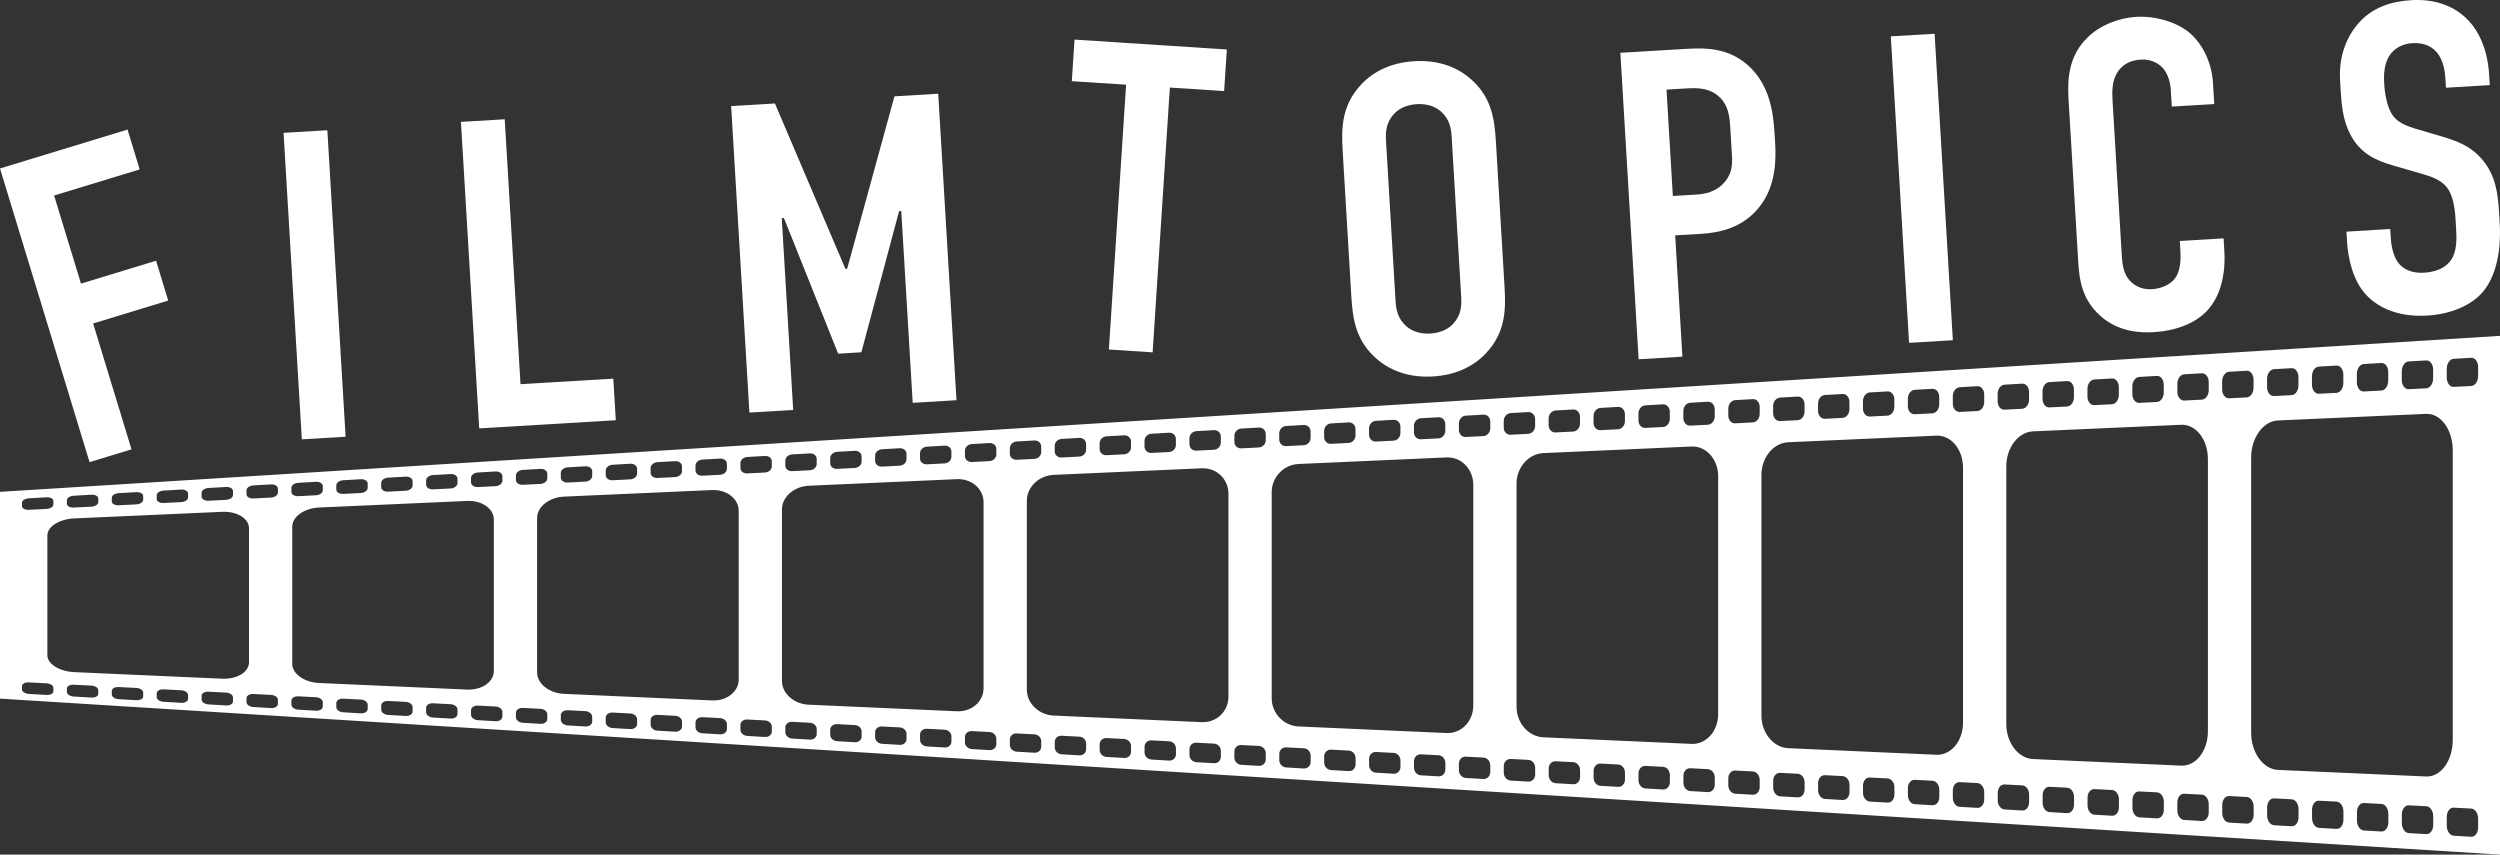 <?xml version="1.0" encoding="UTF-8"?><svg id="a" xmlns="http://www.w3.org/2000/svg" viewBox="0 0 240.284 82.14"><rect x="0" y="0" width="240.284" height="82.14" fill="#333333" stroke="none"/><defs><style>.b{fill:#fff;}</style></defs><path class="b" d="M0,16.191l12.258-3.738,1.168,3.83-8.225,2.508,2.582,8.469,7.217-2.201,1.168,3.83-7.217,2.201,3.688,12.097-4.032,1.23L0,16.191Z"/><path class="b" d="M31.462,12.518l1.755,29.457-4.208,.251-1.755-29.457,4.208-.251Z"/><path class="b" d="M48.511,11.465l1.516,25.459,8.921-.531,.238,3.997-13.129,.782-1.755-29.457,4.208-.251Z"/><path class="b" d="M70.272,10.195l4.208-.251,6.775,15.898,.168-.01,4.545-16.572,4.208-.251,1.755,29.457-4.208,.251-1.098-18.432-.21,.012-3.626,13.562-2.23,.133-5.211-13.034-.21,.012,1.098,18.432-4.208,.251-1.755-29.457Z"/><path class="b" d="M117.916,4.758l-.26,3.996-5.216-.339-1.656,25.451-4.206-.274,1.656-25.451-5.217-.339,.26-3.996,14.639,.952Z"/><path class="b" d="M129.047,14.486c-.133-2.231-.092-4.386,1.815-6.4,1.192-1.253,2.875-2.071,5.063-2.202s3.956,.482,5.289,1.586c2.132,1.773,2.429,3.909,2.562,6.139l.832,13.971c.133,2.231,.092,4.386-1.814,6.4-1.193,1.253-2.875,2.071-5.063,2.202-2.189,.13-3.956-.482-5.289-1.586-2.133-1.773-2.429-3.909-2.562-6.139l-.833-13.971Zm10.483-1.258c-.053-.884-.19-1.763-1.037-2.514-.49-.435-1.269-.768-2.322-.705-1.051,.062-1.787,.485-2.223,.976-.751,.847-.783,1.736-.73,2.62l.907,15.233c.053,.884,.191,1.763,1.037,2.514,.491,.436,1.27,.769,2.323,.706,1.051-.062,1.786-.485,2.222-.977,.751-.847,.783-1.736,.73-2.62l-.907-15.233Z"/><path class="b" d="M155.74,5.074l6.27-.374c1.809-.107,4.044-.156,6.007,1.584,2.054,1.863,2.416,4.419,2.547,6.607l.05,.839c.098,1.642,.075,4.094-1.453,6.085-1.608,2.081-3.86,2.553-5.67,2.66l-2.483,.148,.694,11.656-4.208,.251-1.755-29.457Zm5.043,13.762l2.272-.135c.799-.048,1.929-.241,2.754-1.261,.827-1.022,.682-2.027,.619-3.078l-.115-1.936c-.06-1.01-.103-2.443-1.339-3.34-1.015-.741-2.191-.629-3.327-.562l-1.473,.088,.609,10.225Z"/><path class="b" d="M185.941,3.245l1.755,29.457-4.209,.25-1.755-29.457,4.209-.25Z"/><path class="b" d="M208.638,8.556c-.035-.59-.251-1.379-.663-1.904-.228-.282-.905-1.001-2.251-.921-1.094,.066-1.74,.567-2.13,1.098-.624,.882-.603,1.936-.543,2.946l.865,14.518c.058,.968,.111,1.853,.703,2.577,.319,.403,1.03,.994,2.208,.924,.925-.056,1.832-.446,2.297-1.149,.193-.309,.531-1.003,.446-2.434l-.062-1.051,4.209-.251,.072,1.22c.173,2.904-.737,4.647-1.446,5.491-.826,1.021-2.491,2.133-5.395,2.307-2.777,.165-4.444-.875-5.435-1.914-1.62-1.678-1.698-3.699-1.789-5.215l-.91-15.275c-.115-1.935,.007-4.139,1.803-5.893,1.234-1.256,3.137-1.918,4.694-2.011,1.768-.105,3.869,.446,5.204,1.591,1.115,.989,2.062,2.706,2.185,4.768l.121,2.02-4.083,.243-.1-1.682Z"/><path class="b" d="M235.041,7.634c-.037-.633-.152-1.85-.876-2.651-.405-.44-1.067-.907-2.288-.834-.588,.035-1.381,.209-2.014,.922-.749,.888-.763,2.072-.705,3.039,.047,.799,.261,2.266,.857,3.033,.505,.688,1.367,.974,2.012,1.189l2.623,.772c1.289,.389,2.795,.847,3.98,2.296,1.229,1.489,1.456,3.166,1.565,5.017l.06,1.009c.179,2.989-.486,5.309-1.631,6.644-1.026,1.201-2.914,2.116-5.355,2.262-2.988,.178-4.995-.927-6.043-2.216-1.454-1.729-1.62-4.507-1.643-4.885l-.057-.967,4.208-.251,.047,.799c.041,.673,.194,1.848,.829,2.57,.768,.84,1.826,.862,2.372,.829,1.599-.095,2.277-.769,2.588-1.209,.585-.838,.553-2.06,.5-2.944l-.065-1.095c-.06-1.009-.262-2.264-.854-2.989-.592-.725-1.624-1.045-2.097-1.185l-3.137-.911c-1.548-.457-3.108-1.124-4.068-3.051-.669-1.312-.799-2.782-.886-4.255l-.05-.842c-.146-2.44,.712-4.35,1.863-5.601,1.309-1.429,3.048-1.997,4.984-2.113,4.208-.25,7.19,2.318,7.481,7.199l.057,.967-4.208,.25-.048-.799Z"/><path class="b" d="M0,47.273v19.874c80.094,4.998,160.189,9.995,240.284,14.993V32.281C160.189,37.278,80.094,42.276,0,47.273Zm230.842-11.574c0-.509,.296-.94,.661-.961,.565-.032,1.129-.065,1.694-.097,.365-.021,.661,.378,.661,.892v.825c0,.513-.295,.946-.661,.964-.565,.029-1.129,.057-1.694,.086-.364,.018-.662-.381-.661-.89,0-.273,0-.546,0-.819Zm-4.315,.238c.001-.504,.297-.929,.661-.951,.565-.032,1.13-.065,1.694-.098,.364-.022,.662,.373,.661,.882v.816c0,.508-.296,.936-.661,.954-.565,.029-1.13,.057-1.694,.086-.365,.018-.661-.376-.661-.88,0-.27,0-.54,0-.81Zm-4.316,.238c0-.498,.296-.92,.661-.94,.565-.032,1.129-.065,1.694-.098,.366-.021,.661,.369,.661,.872,0,.269,0,.538,0,.807,.001,.502-.295,.926-.661,.944-.565,.029-1.13,.057-1.694,.086-.365,.019-.662-.371-.661-.87v-.8Zm-4.315,.238c0-.493,.296-.908,.661-.93,.565-.032,1.129-.065,1.694-.097,.364-.021,.66,.365,.661,.862v.798c0,.497-.297,.915-.661,.934-.565,.029-1.13,.057-1.694,.086-.365,.018-.662-.367-.661-.859,0-.264,0-.528,0-.791Zm-4.316,.238c0-.487,.296-.899,.661-.92,.565-.032,1.129-.065,1.694-.098,.365-.021,.662,.361,.661,.851v.789c0,.492-.296,.904-.661,.923-.565,.029-1.129,.057-1.694,.086-.365,.018-.662-.362-.661-.849,0-.261,0-.522,0-.782Zm-8.631,.476c0-.475,.296-.879,.661-.9,.565-.032,1.13-.065,1.694-.097,.365-.022,.661,.35,.661,.831,0,.257,0,.514,0,.771,0,.48-.296,.885-.661,.903-.565,.029-1.13,.057-1.694,.086-.365,.018-.661-.353-.661-.829v-.764Zm-4.316,.238c0-.47,.295-.869,.661-.89,.565-.033,1.129-.065,1.694-.097,.364-.021,.662,.346,.661,.821v.761c0,.474-.297,.874-.661,.893-.565,.029-1.13,.057-1.694,.086-.365,.018-.66-.348-.661-.819,0-.252,0-.503,0-.755Zm-4.316,.238c0-.465,.296-.858,.661-.879,.564-.032,1.13-.065,1.694-.097,.366-.021,.661,.341,.661,.81,0,.251,0,.502,0,.753,0,.469-.297,.864-.661,.882-.564,.029-1.13,.057-1.694,.086-.365,.018-.66-.344-.661-.808v-.746Zm-4.315,.238c0-.459,.296-.848,.661-.869,.565-.033,1.129-.065,1.694-.098,.365-.021,.661,.337,.661,.8v.743c0,.464-.296,.854-.661,.872-.565,.029-1.129,.057-1.694,.086-.365,.019-.661-.34-.661-.798v-.737Zm-8.632,.476c0-.447,.295-.828,.661-.849,.565-.033,1.13-.065,1.694-.097,.365-.021,.66,.327,.661,.78v.725c0,.452-.296,.833-.661,.852-.565,.029-1.13,.057-1.694,.086-.366,.018-.661-.33-.661-.778,0-.24,0-.479,0-.719Zm-4.315,.238c0-.442,.296-.817,.661-.838,.565-.032,1.13-.065,1.694-.097,.366-.021,.661,.324,.661,.77v.716c0,.446-.296,.824-.661,.842-.565,.029-1.129,.057-1.694,.086-.366,.019-.66-.326-.661-.767,0-.237,0-.474,0-.71Zm-4.316,.238c0-.436,.296-.807,.661-.828,.565-.032,1.129-.065,1.694-.097,.365-.021,.662,.319,.662,.759,0,.236,0,.471,0,.707,0,.44-.297,.814-.662,.831-.565,.029-1.129,.057-1.694,.086-.364,.018-.66-.322-.661-.757v-.701Zm-4.315,.238c0-.431,.296-.796,.661-.818,.565-.032,1.129-.065,1.694-.097,.365-.021,.662,.314,.661,.749v.698c0,.435-.295,.803-.661,.821-.565,.029-1.129,.057-1.694,.086-.365,.018-.661-.317-.661-.747v-.692Zm-8.632,.476c0-.419,.296-.777,.661-.797,.565-.033,1.13-.065,1.694-.097,.365-.021,.661,.305,.661,.729,0,.227,0,.453,0,.68,0,.424-.297,.782-.661,.801-.565,.029-1.13,.057-1.694,.086-.364,.019-.661-.307-.661-.727v-.674Zm-4.315,.238c0-.414,.296-.766,.661-.787,.565-.033,1.129-.065,1.694-.097,.365-.022,.661,.301,.661,.718,0,.224,0,.447,0,.671,0,.418-.295,.772-.661,.791-.565,.029-1.129,.057-1.694,.086-.364,.018-.661-.302-.661-.716v-.665Zm-4.316,.238c0-.408,.295-.756,.661-.777,.565-.032,1.129-.065,1.694-.097,.365-.021,.662,.295,.661,.708,0,.221,0,.441,0,.662,0,.412-.297,.762-.661,.78-.565,.029-1.129,.057-1.694,.086-.365,.018-.661-.297-.661-.706,0-.219,0-.437,0-.656Zm-4.316,.238c0-.402,.297-.746,.661-.767,.564-.033,1.13-.065,1.694-.097,.366-.022,.661,.291,.661,.698v.653c0,.406-.297,.752-.661,.77-.564,.029-1.13,.057-1.694,.086-.365,.019-.661-.294-.661-.696v-.646Zm-4.315,.238c0-.397,.295-.736,.661-.757,.565-.033,1.129-.065,1.694-.097,.365-.021,.66,.287,.661,.688v.644c0,.401-.298,.742-.661,.76-.565,.029-1.129,.057-1.694,.086-.365,.018-.662-.289-.661-.686v-.637Zm-8.632,.476c0-.385,.296-.715,.661-.736,.565-.033,1.13-.065,1.694-.097,.366-.021,.66,.277,.661,.667v.626c0,.39-.296,.721-.661,.739-.564,.029-1.129,.057-1.694,.086-.365,.018-.661-.28-.661-.665,0-.206,0-.413,0-.619Zm-4.315,.238c0-.38,.296-.705,.661-.726,.565-.032,1.129-.065,1.694-.097,.365-.021,.661,.272,.661,.657v.617c0,.383-.297,.711-.661,.729-.565,.029-1.129,.057-1.694,.086-.366,.019-.661-.275-.661-.655,0-.203,0-.407,0-.61Zm-4.316,.238c0-.374,.296-.695,.661-.716,.565-.032,1.129-.065,1.694-.097,.365-.02,.662,.269,.661,.647v.608c0,.379-.295,.701-.661,.719-.565,.029-1.129,.057-1.694,.086-.365,.018-.66-.27-.661-.645,0-.201,0-.401,0-.601Zm-4.316,.238c0-.368,.296-.684,.661-.706,.565-.033,1.129-.065,1.694-.097,.366-.021,.661,.264,.661,.637,0,.2,0,.399,0,.599,0,.373-.296,.691-.661,.709-.565,.029-1.129,.057-1.694,.086-.365,.018-.66-.266-.661-.635v-.592Zm-8.631,.476c0-.357,.296-.664,.661-.685,.565-.032,1.13-.065,1.694-.097,.366-.021,.661,.255,.661,.616v.58c0,.361-.297,.67-.661,.688-.565,.029-1.13,.057-1.694,.086-.365,.018-.661-.257-.661-.614,0-.191,0-.383,0-.574Zm-4.316,.238c0-.351,.296-.655,.661-.675,.565-.032,1.129-.065,1.694-.097,.366-.021,.661,.25,.661,.606v.571c0,.356-.296,.659-.661,.678-.565,.029-1.13,.057-1.694,.086-.365,.018-.661-.252-.661-.604v-.565Zm-4.316,.238c0-.346,.296-.643,.661-.665,.565-.032,1.129-.065,1.694-.097,.365-.021,.662,.245,.661,.596,0,.187,0,.375,0,.562,0,.351-.296,.65-.661,.668-.565,.029-1.13,.057-1.694,.086-.365,.018-.661-.247-.661-.594,0-.185,0-.371,0-.556Zm-4.315,.238c0-.34,.297-.633,.661-.655,.564-.032,1.129-.065,1.694-.097,.366-.021,.66,.241,.661,.586,0,.185,0,.369,0,.553,0,.345-.296,.64-.661,.658-.565,.029-1.13,.057-1.694,.086-.364,.018-.662-.243-.661-.584,0-.182,0-.365,0-.547Zm-4.315,.238c0-.335,.296-.623,.661-.644,.565-.032,1.129-.065,1.694-.097,.364-.021,.662,.237,.661,.576,0,.182,0,.363,0,.544,0,.339-.296,.629-.661,.647-.565,.028-1.129,.057-1.694,.086-.365,.018-.661-.239-.661-.573,0-.179,0-.359,0-.538Zm-8.632,.476c0-.324,.296-.603,.661-.624,.565-.033,1.129-.065,1.694-.097,.365-.021,.662,.227,.661,.555v.526c.001,.327-.296,.609-.661,.627-.564,.029-1.129,.057-1.694,.086-.365,.018-.661-.229-.661-.553v-.52Zm-4.315,.238c-.001-.317,.297-.593,.661-.614,.565-.032,1.13-.065,1.694-.097,.364-.021,.663,.223,.661,.545,0,.172,0,.345,0,.517,0,.322-.296,.599-.661,.617-.565,.029-1.13,.057-1.694,.086-.365,.019-.66-.225-.661-.543v-.511Zm-4.316,.238c0-.313,.296-.582,.661-.604,.565-.032,1.129-.065,1.694-.097,.365-.021,.661,.218,.661,.535v.508c0,.316-.297,.588-.661,.607-.565,.029-1.129,.057-1.694,.086-.365,.019-.661-.22-.661-.532,0-.167,0-.334,0-.502Zm-4.315,.238c0-.306,.296-.573,.661-.593,.565-.032,1.13-.065,1.694-.097,.364-.021,.662,.213,.661,.524v.499c0,.311-.297,.579-.661,.596-.565,.029-1.13,.057-1.694,.086-.365,.018-.66-.216-.661-.522,0-.164,0-.328,0-.493Zm-8.632,.476c0-.296,.297-.552,.661-.573,.565-.032,1.129-.065,1.694-.097,.366-.021,.661,.205,.661,.504,0,.16,0,.321,0,.481,0,.299-.296,.557-.661,.576-.565,.028-1.129,.057-1.694,.086-.366,.019-.661-.206-.661-.502,0-.158,0-.316,0-.474Zm-4.315,.238c0-.29,.296-.541,.661-.563,.565-.033,1.129-.065,1.694-.097,.366-.021,.661,.199,.661,.494v.472c0,.293-.297,.547-.661,.566-.565,.029-1.129,.057-1.694,.086-.365,.018-.661-.202-.661-.492,0-.155,0-.31,0-.465Zm-4.315,.238c0-.284,.294-.531,.661-.552,.565-.033,1.13-.065,1.694-.097,.365-.021,.66,.195,.661,.484v.463c0,.288-.295,.537-.661,.555-.565,.029-1.13,.057-1.694,.086-.365,.018-.66-.198-.661-.481,0-.152,0-.304,0-.456Zm-4.316,.238c0-.278,.296-.521,.661-.542,.565-.032,1.129-.065,1.694-.097,.364-.021,.662,.19,.661,.473,0,.151,0,.303,0,.454,0,.283-.297,.527-.661,.545-.565,.029-1.129,.057-1.694,.086-.366,.019-.66-.193-.661-.471,0-.149,0-.298,0-.447Zm-4.315,.238c0-.272,.296-.511,.661-.532,.565-.032,1.129-.065,1.694-.097,.366-.02,.661,.186,.661,.463,0,.148,0,.296,0,.445-.001,.277-.296,.518-.661,.535-.565,.029-1.13,.057-1.694,.086-.365,.019-.661-.188-.661-.461,0-.146,0-.292,0-.438Zm-8.631,.476c0-.262,.296-.491,.661-.512,.565-.033,1.129-.065,1.694-.097,.366-.021,.661,.177,.661,.443,0,.142,0,.284,0,.426,0,.266-.296,.496-.661,.515-.565,.029-1.129,.057-1.694,.086-.365,.018-.66-.179-.661-.441v-.42Zm-4.316,.238c0-.256,.296-.481,.661-.501,.565-.032,1.13-.065,1.694-.097,.365-.021,.662,.172,.661,.433v.417c0,.26-.296,.486-.661,.504-.565,.029-1.129,.057-1.694,.086-.366,.018-.661-.175-.661-.43,0-.137,0-.274,0-.411Zm-4.316,.238c0-.251,.294-.47,.661-.491,.565-.032,1.13-.065,1.694-.097,.365-.021,.662,.167,.661,.422v.408c0,.254-.296,.476-.661,.494-.565,.029-1.129,.057-1.694,.086-.366,.019-.661-.17-.661-.42v-.402Zm-4.315,.238c0-.245,.295-.46,.661-.481,.565-.032,1.129-.065,1.694-.097,.366-.022,.661,.164,.661,.412v.399c0,.25-.296,.466-.661,.484-.565,.029-1.129,.057-1.694,.086-.365,.017-.661-.165-.661-.41v-.393Zm-8.632,.476c0-.232,.296-.44,.661-.461,.565-.033,1.13-.065,1.694-.097,.364-.021,.662,.154,.661,.392,0,.127,0,.254,0,.381,0,.238-.296,.445-.661,.464-.565,.029-1.13,.057-1.694,.086-.365,.018-.661-.156-.661-.389v-.375Zm-4.315,.238c0-.227,.295-.429,.661-.45,.564-.033,1.129-.065,1.694-.098,.365-.021,.661,.15,.661,.382v.372c0,.232-.297,.434-.661,.453-.565,.029-1.129,.057-1.694,.086-.365,.017-.661-.152-.661-.379v-.366Zm-4.316,.238c0-.222,.296-.419,.661-.44,.565-.032,1.129-.065,1.694-.097,.365-.021,.662,.145,.661,.371v.363c0,.226-.297,.425-.661,.443-.565,.029-1.13,.057-1.694,.086-.365,.018-.661-.147-.661-.369,0-.119,0-.238,0-.357Zm-4.316,.238c0-.216,.295-.409,.661-.43,.565-.032,1.13-.065,1.694-.097,.365-.021,.661,.141,.661,.361,0,.118,0,.236,0,.354,0,.221-.297,.415-.661,.433-.565,.029-1.13,.057-1.694,.086-.365,.018-.661-.143-.661-.359v-.348Zm-4.315,.238c-.001-.211,.296-.398,.661-.42,.565-.032,1.129-.065,1.694-.098,.365-.022,.661,.137,.661,.351v.345c0,.215-.296,.404-.661,.423-.565,.029-1.13,.057-1.694,.086-.365,.018-.66-.137-.661-.349v-.339Zm3.016,18.129c0,.215-.296,.371-.661,.35-.565-.033-1.13-.066-1.694-.099-.365-.021-.66-.21-.661-.42v-.339c-.001-.21,.296-.367,.661-.348,.565,.029,1.129,.058,1.694,.088,.365,.019,.661,.207,.661,.423v.345Zm4.316,.242c0,.22-.297,.383-.661,.36-.565-.033-1.13-.066-1.694-.099-.365-.021-.661-.215-.661-.431v-.348c0-.217,.295-.377,.661-.358,.565,.029,1.13,.058,1.694,.088,.365,.019,.661,.212,.661,.433,0,.118,0,.236,0,.354Zm4.316,.242c0,.227-.297,.392-.661,.371-.565-.033-1.13-.066-1.694-.099-.365-.021-.661-.218-.661-.441,0-.119,0-.238,0-.357,0-.222,.296-.387,.661-.368,.565,.029,1.129,.058,1.694,.087,.365,.019,.662,.217,.661,.443v.363Zm4.315,.242c0,.232-.297,.402-.661,.381-.565-.033-1.129-.066-1.694-.099-.365-.022-.661-.223-.661-.451v-.366c0-.228,.295-.397,.661-.378,.564,.029,1.129,.058,1.694,.088,.365,.019,.661,.222,.661,.454v.372Zm4.316,.242c0,.238-.296,.413-.661,.391-.565-.033-1.13-.066-1.694-.099-.365-.022-.661-.228-.661-.461v-.375c0-.233,.296-.407,.661-.388,.565,.029,1.13,.058,1.694,.087,.364,.019,.662,.227,.661,.464,0,.127,0,.254,0,.381Zm-1.036-2.18c-4.744-.211-9.488-.421-14.232-.632-1.42-.066-2.572-.792-2.572-1.622v-11.531c0-.831,1.151-1.557,2.572-1.622,4.744-.211,9.488-.421,14.232-.632,1.42-.066,2.574,.638,2.573,1.572v12.895c0,.934-1.152,1.638-2.573,1.572Zm5.352,2.423c0,.243-.297,.423-.661,.401-.565-.033-1.129-.066-1.694-.099-.366-.022-.661-.232-.661-.472,0-.128,0-.256,0-.384,0-.239,.296-.417,.661-.399,.565,.029,1.129,.058,1.694,.088,.365,.019,.662,.231,.661,.474v.39Zm0-20.307c0,.242-.297,.456-.661,.474-.565,.029-1.129,.057-1.694,.086-.366,.018-.661-.16-.661-.4,0-.128,0-.256,0-.384,0-.239,.296-.45,.661-.471,.565-.033,1.129-.065,1.694-.097,.365-.021,.662,.159,.661,.402v.39Zm4.315,20.549c0,.249-.296,.433-.661,.411-.565-.033-1.129-.066-1.694-.099-.365-.022-.661-.237-.661-.482v-.393c0-.245,.295-.428,.661-.409,.565,.029,1.129,.058,1.694,.087,.366,.019,.661,.236,.661,.484v.399Zm4.316,.242c0,.255-.296,.443-.661,.422-.565-.033-1.129-.066-1.694-.099-.366-.022-.661-.242-.661-.492v-.402c0-.251,.294-.438,.661-.419,.565,.029,1.13,.058,1.694,.088,.365,.018,.662,.24,.661,.494v.408Zm4.316,.242c0,.26-.296,.454-.661,.432-.565-.033-1.129-.066-1.694-.099-.366-.021-.661-.247-.661-.502,0-.137,0-.274,0-.411,0-.256,.296-.448,.661-.429,.565,.029,1.13,.058,1.694,.087,.365,.018,.662,.245,.661,.505v.417Zm4.315,.242c0,.265-.296,.464-.661,.442-.565-.033-1.129-.066-1.694-.099-.365-.021-.66-.251-.661-.512v-.42c0-.261,.296-.458,.661-.44,.565,.029,1.129,.058,1.694,.088,.366,.018,.661,.25,.661,.515,0,.142,0,.284,0,.427Zm-13.312-2.979c-1.421-.066-2.573-.888-2.572-1.839v-13.188c0-.951,1.152-1.773,2.572-1.839,4.744-.211,9.488-.421,14.232-.632,1.421-.065,2.573,.735,2.572,1.789v14.552c0,1.054-1.152,1.855-2.572,1.789-4.744-.211-9.488-.421-14.232-.632Zm17.628,3.221c0,.271-.297,.474-.661,.452-.565-.033-1.13-.066-1.694-.099-.365-.021-.661-.255-.661-.523,0-.143,0-.286,0-.429,0-.267,.296-.469,.661-.45,.565,.029,1.13,.058,1.694,.087,.366,.018,.66,.254,.661,.525v.435Zm0-22.663c0,.271-.297,.506-.661,.525-.565,.029-1.13,.057-1.694,.086-.365,.019-.661-.184-.661-.451,0-.143,0-.286,0-.429,0-.266,.296-.501,.661-.522,.565-.033,1.13-.065,1.694-.097,.366-.021,.66,.182,.661,.453v.436Zm4.316,22.905c-.001,.277-.296,.484-.661,.462-.565-.033-1.13-.066-1.694-.099-.365-.022-.661-.26-.661-.533,0-.146,0-.292,0-.438,0-.273,.296-.479,.661-.46,.565,.029,1.129,.059,1.694,.088,.366,.018,.661,.258,.661,.535,0,.148,0,.296,0,.445Zm4.315,.242c0,.282-.297,.495-.661,.473-.565-.033-1.129-.066-1.694-.099-.366-.022-.66-.264-.661-.543,0-.149,0-.298,0-.447,0-.279,.296-.489,.661-.47,.565,.029,1.129,.058,1.694,.087,.364,.018,.662,.263,.661,.546,0,.151,0,.302,0,.454Zm4.316,.242c0,.288-.295,.504-.661,.483-.565-.033-1.13-.066-1.694-.099-.365-.021-.66-.27-.661-.553,0-.152,0-.304,0-.456,0-.285,.294-.499,.661-.48,.565,.029,1.13,.058,1.694,.088,.365,.019,.66,.268,.661,.556v.463Zm4.316,.242c0,.293-.297,.514-.661,.493-.565-.033-1.129-.066-1.694-.099-.365-.021-.661-.274-.661-.563,0-.155,0-.31,0-.465,0-.29,.296-.51,.661-.491,.565,.029,1.129,.059,1.694,.088,.366,.019,.661,.272,.661,.566v.472Zm4.315,.242c0,.299-.296,.525-.661,.503-.565-.033-1.129-.066-1.694-.099-.366-.021-.661-.278-.661-.574,0-.158,0-.316,0-.474,0-.295,.297-.52,.661-.501,.565,.029,1.129,.058,1.694,.088,.366,.019,.661,.276,.661,.576,0,.16,0,.32,0,.481Zm1.133-4.762c0,1.173-1.152,2.071-2.573,2.006-4.744-.211-9.488-.421-14.232-.632-1.42-.065-2.572-.986-2.572-2.056v-14.844c0-1.071,1.151-1.99,2.572-2.056,4.744-.211,9.488-.421,14.232-.632,1.421-.066,2.573,.832,2.573,2.006v16.208Zm3.183,5.004c0,.305-.297,.536-.661,.514-.565-.033-1.13-.066-1.694-.099-.365-.022-.661-.283-.661-.584,0-.161,0-.322,0-.484,0-.3,.295-.531,.661-.511,.565,.029,1.13,.058,1.694,.087,.365,.019,.661,.281,.661,.586,0,.163,0,.327,0,.49Zm0-25.49c0,.306-.297,.568-.661,.586-.565,.029-1.13,.057-1.694,.086-.365,.019-.661-.211-.661-.512,0-.161,0-.322,0-.484,0-.301,.295-.562,.661-.583,.565-.032,1.13-.065,1.694-.097,.365-.021,.661,.209,.661,.514,0,.163,0,.326,0,.49Zm4.316,25.733c0,.311-.297,.545-.661,.524-.565-.033-1.13-.066-1.694-.099-.365-.021-.66-.288-.661-.594,0-.164,0-.328,0-.493,0-.306,.296-.539,.661-.521,.565,.029,1.13,.058,1.694,.088,.364,.018,.662,.286,.661,.597v.499Zm4.315,.242c0,.317-.297,.556-.661,.534-.565-.033-1.129-.066-1.694-.099-.365-.021-.661-.293-.661-.604,0-.167,0-.334,0-.502,0-.312,.296-.55,.661-.531,.565,.029,1.129,.058,1.694,.087,.365,.019,.661,.29,.661,.607v.508Zm4.316,.242c0,.322-.296,.566-.661,.544-.565-.033-1.13-.066-1.694-.099-.365-.021-.66-.297-.661-.614v-.511c-.001-.318,.297-.561,.661-.542,.565,.029,1.13,.059,1.694,.088,.364,.019,.663,.294,.661,.617,0,.172,0,.345,0,.517Zm4.316,.242c.001,.328-.296,.576-.661,.554-.564-.033-1.129-.066-1.694-.099-.365-.021-.661-.301-.661-.625v-.52c0-.324,.296-.572,.661-.552,.565,.029,1.129,.058,1.694,.087,.365,.019,.662,.3,.661,.627v.526Zm-13.716-3.555c-1.421-.066-2.572-1.083-2.572-2.273,0-5.5,0-11.001,0-16.501,0-1.19,1.153-2.208,2.572-2.273,4.744-.211,9.488-.421,14.232-.632,1.421-.065,2.572,.929,2.572,2.222,0,5.955,0,11.91,0,17.865,0,1.293-1.151,2.288-2.572,2.222-4.744-.211-9.488-.421-14.232-.632Zm18.032,3.797c0,.334-.296,.586-.661,.565-.565-.033-1.129-.066-1.694-.099-.365-.022-.661-.306-.661-.635,0-.176,0-.352,0-.529,0-.33,.296-.58,.661-.562,.565,.029,1.13,.058,1.694,.088,.365,.018,.662,.304,.661,.637v.535Zm0-27.847c0,.334-.296,.618-.661,.637-.565,.029-1.129,.057-1.694,.086-.365,.018-.661-.234-.661-.563,0-.176,0-.353,0-.529,0-.329,.296-.613,.661-.634,.565-.033,1.13-.065,1.694-.097,.365-.021,.662,.232,.661,.565v.535Zm4.316,28.089c0,.339-.296,.597-.661,.575-.565-.033-1.129-.066-1.694-.099-.365-.021-.661-.31-.661-.645,0-.179,0-.359,0-.538,0-.334,.296-.592,.661-.572,.565,.029,1.129,.058,1.694,.088,.364,.019,.662,.309,.661,.648,0,.181,0,.363,0,.544Zm4.316,.242c0,.345-.296,.607-.661,.585-.565-.033-1.13-.066-1.694-.099-.364-.022-.662-.314-.661-.655,0-.182,0-.365,0-.547,0-.341,.297-.602,.661-.582,.564,.029,1.129,.058,1.694,.088,.366,.018,.66,.313,.661,.658,0,.184,0,.369,0,.553Zm4.315,.242c0,.351-.296,.617-.661,.595-.565-.033-1.13-.066-1.694-.099-.365-.021-.661-.32-.661-.665,0-.185,0-.371,0-.556,0-.346,.296-.611,.661-.593,.565,.029,1.129,.058,1.694,.088,.365,.019,.662,.317,.661,.668,0,.187,0,.375,0,.562Zm4.316,.242c0,.356-.296,.627-.661,.605-.565-.033-1.13-.066-1.694-.099-.365-.022-.661-.323-.661-.676v-.565c0-.352,.296-.621,.661-.603,.565,.029,1.129,.058,1.694,.088,.366,.018,.661,.323,.661,.678v.571Zm4.316,.242c0,.361-.297,.637-.661,.616-.565-.033-1.13-.066-1.694-.099-.365-.021-.661-.329-.661-.686,0-.191,0-.383,0-.574,0-.358,.296-.632,.661-.613,.565,.029,1.13,.058,1.694,.087,.366,.019,.661,.326,.661,.689v.58Zm.729-5.771c0,1.412-1.151,2.505-2.573,2.439-4.744-.211-9.488-.421-14.232-.632-1.421-.065-2.573-1.18-2.572-2.489,0-6.053,0-12.105,0-18.157,0-1.311,1.151-2.424,2.572-2.489,4.744-.211,9.488-.421,14.232-.632,1.421-.066,2.573,1.026,2.573,2.439,0,6.507,0,13.014,0,19.521Zm3.587,6.013c0,.368-.297,.648-.661,.626-.565-.033-1.13-.066-1.694-.099-.365-.022-.661-.333-.661-.696v-.583c0-.363,.295-.642,.661-.623,.565,.029,1.13,.059,1.694,.088,.364,.019,.66,.332,.661,.699v.589Zm0-30.674c0,.367-.297,.68-.661,.699-.565,.029-1.13,.057-1.694,.086-.365,.018-.661-.261-.661-.624v-.583c0-.363,.295-.674,.661-.695,.565-.032,1.13-.065,1.694-.098,.364-.022,.66,.26,.661,.627v.589Zm4.316,30.917c0,.372-.296,.658-.661,.636-.565-.033-1.129-.066-1.694-.099-.365-.022-.66-.337-.661-.706v-.592c0-.369,.296-.652,.661-.633,.565,.029,1.129,.058,1.694,.087,.366,.019,.661,.335,.661,.709,0,.2,0,.399,0,.599Zm4.316,.242c0,.379-.295,.667-.661,.646-.565-.033-1.129-.066-1.694-.099-.365-.022-.66-.342-.661-.717,0-.2,0-.401,0-.601,0-.374,.296-.663,.661-.644,.565,.029,1.129,.058,1.694,.088,.365,.018,.662,.34,.661,.719v.608Zm4.315,.242c0,.384-.297,.677-.661,.656-.565-.033-1.129-.066-1.694-.099-.366-.021-.661-.347-.661-.727,0-.203,0-.407,0-.61,0-.38,.296-.672,.661-.654,.565,.029,1.129,.058,1.694,.088,.365,.019,.661,.345,.661,.729v.617Zm4.316,.242c0,.39-.296,.689-.661,.667-.564-.033-1.129-.066-1.694-.099-.365-.021-.661-.352-.661-.737,0-.207,0-.413,0-.619,0-.385,.296-.683,.661-.664,.565,.029,1.13,.058,1.694,.088,.366,.019,.66,.35,.661,.74v.626Zm-14.12-4.13c-1.42-.066-2.573-1.276-2.572-2.706,0-6.605,0-13.209,0-19.814,0-1.43,1.152-2.641,2.572-2.706,4.744-.211,9.488-.421,14.232-.632,1.42-.066,2.572,1.123,2.572,2.656,0,7.059,0,14.119,0,21.178,0,1.533-1.153,2.721-2.572,2.656-4.744-.211-9.488-.421-14.232-.632Zm18.436,4.373c0,.395-.296,.698-.661,.677-.565-.033-1.129-.066-1.694-.099-.365-.022-.661-.356-.661-.747,0-.209,0-.419,0-.628,0-.391,.296-.694,.661-.674,.565,.029,1.129,.058,1.694,.088,.365,.018,.662,.354,.661,.75v.635Zm0-33.031c0,.396-.296,.731-.661,.75-.565,.029-1.129,.057-1.694,.086-.365,.018-.661-.284-.661-.676,0-.209,0-.419,0-.628,0-.392,.296-.725,.661-.746,.565-.032,1.129-.065,1.694-.097,.365-.022,.662,.281,.661,.677v.635Zm4.315,33.273c0,.401-.298,.709-.661,.687-.565-.033-1.129-.066-1.694-.099-.365-.021-.662-.36-.661-.757v-.637c0-.397,.295-.703,.661-.685,.565,.029,1.129,.058,1.694,.088,.365,.018,.66,.359,.661,.76v.644Zm4.316,.242c0,.406-.297,.719-.661,.697-.564-.033-1.13-.066-1.694-.099-.365-.021-.661-.365-.661-.768v-.646c0-.403,.297-.714,.661-.695,.564,.029,1.13,.058,1.694,.087,.366,.019,.661,.363,.661,.77v.653Zm4.316,.242c0,.412-.297,.729-.661,.707-.565-.033-1.129-.066-1.694-.099-.365-.022-.661-.37-.661-.778,0-.219,0-.437,0-.656,0-.408,.295-.723,.661-.705,.565,.029,1.129,.059,1.694,.088,.365,.018,.662,.368,.661,.78,0,.221,0,.441,0,.662Zm4.315,.242c0,.417-.295,.74-.661,.718-.565-.033-1.129-.066-1.694-.099-.364-.021-.661-.375-.661-.788v-.665c0-.413,.296-.734,.661-.715,.565,.029,1.129,.058,1.694,.087,.365,.019,.661,.373,.661,.791,0,.224,0,.447,0,.671Zm4.316,.242c0,.423-.297,.75-.661,.728-.565-.033-1.13-.066-1.694-.099-.364-.022-.661-.379-.661-.798v-.674c0-.419,.296-.745,.661-.725,.565,.029,1.13,.058,1.694,.088,.365,.019,.661,.378,.661,.801,0,.227,0,.453,0,.68Zm.325-6.78c0,1.653-1.152,2.937-2.573,2.872-4.744-.211-9.488-.421-14.232-.632-1.421-.066-2.572-1.375-2.573-2.923,0-7.157,0-14.314,0-21.471,0-1.549,1.152-2.857,2.573-2.923,4.744-.211,9.488-.421,14.232-.632,1.42-.066,2.573,1.22,2.573,2.872,0,7.612,0,15.223,0,22.835Zm3.991,7.022c0,.429-.296,.759-.661,.738-.565-.033-1.129-.066-1.694-.099-.365-.021-.661-.383-.661-.808,0-.228,0-.455,0-.683,0-.425,.296-.754,.661-.736,.565,.029,1.129,.058,1.694,.087,.365,.019,.661,.382,.661,.811v.689Zm0-35.858c0,.429-.296,.793-.661,.811-.565,.029-1.129,.057-1.694,.086-.365,.018-.661-.312-.661-.737,0-.227,0-.455,0-.683,0-.425,.296-.787,.661-.808,.565-.033,1.129-.065,1.694-.097,.365-.021,.661,.309,.661,.739v.689Zm.167,28.982v-23.127c0-1.669,1.153-3.074,2.572-3.139,4.744-.211,9.488-.421,14.232-.632,1.421-.065,2.572,1.316,2.572,3.089,0,8.164,0,16.328,0,24.491,0,1.772-1.151,3.154-2.572,3.089-4.744-.211-9.488-.421-14.232-.632-1.421-.065-2.572-1.471-2.572-3.139Zm4.149,7.118c0,.435-.295,.77-.661,.748-.565-.033-1.129-.066-1.694-.099-.365-.021-.661-.388-.661-.819v-.692c0-.431,.296-.765,.661-.746,.565,.029,1.129,.058,1.694,.088,.365,.019,.662,.385,.661,.821v.698Zm4.316,.242c0,.44-.297,.78-.662,.759-.565-.033-1.129-.066-1.694-.099-.364-.021-.66-.392-.661-.829v-.701c0-.436,.296-.775,.661-.756,.565,.029,1.129,.059,1.694,.088,.365,.019,.662,.391,.662,.831,0,.236,0,.471,0,.707Zm4.316,.242c0,.446-.296,.79-.661,.769-.565-.033-1.129-.066-1.694-.099-.366-.021-.66-.397-.661-.839,0-.237,0-.473,0-.71,0-.442,.296-.785,.661-.766,.565,.029,1.13,.058,1.694,.088,.366,.018,.661,.396,.661,.842v.716Zm4.315,.242c0,.452-.296,.8-.661,.779-.565-.033-1.13-.066-1.694-.099-.366-.021-.661-.401-.661-.849,0-.24,0-.479,0-.719,0-.447,.295-.796,.661-.776,.565,.029,1.13,.058,1.694,.087,.365,.019,.66,.4,.661,.852v.725Zm4.316,.242c0,.458-.296,.81-.662,.789-.565-.033-1.129-.066-1.694-.099-.365-.021-.661-.406-.661-.859,0-.243,0-.485,0-.728,0-.453,.295-.805,.661-.787,.565,.029,1.129,.059,1.694,.088,.365,.018,.662,.404,.662,.862,0,.245,0,.49,0,.734Zm0-38.214c0,.457-.296,.844-.662,.862-.565,.029-1.129,.057-1.694,.086-.365,.018-.661-.335-.661-.788,0-.243,0-.485,0-.728,0-.453,.295-.838,.661-.859,.565-.033,1.129-.065,1.694-.098,.365-.021,.662,.332,.662,.79,0,.245,0,.489,0,.734Zm4.316,38.457c0,.463-.296,.821-.661,.799-.565-.033-1.129-.066-1.694-.099-.365-.021-.661-.411-.661-.87v-.737c0-.458,.296-.816,.661-.797,.565,.029,1.129,.058,1.694,.087,.365,.019,.661,.41,.661,.872v.743Zm-2.193-7.502c0-8.261,0-16.523,0-24.784,0-1.789,1.151-3.291,2.572-3.356,4.744-.211,9.488-.421,14.232-.632,1.421-.066,2.573,1.413,2.573,3.306,0,8.716,0,17.432,0,26.148,0,1.892-1.152,3.371-2.573,3.306-4.744-.211-9.488-.421-14.232-.632-1.421-.065-2.572-1.568-2.572-3.356Zm6.509,7.744c0,.469-.297,.831-.661,.81-.564-.033-1.13-.066-1.694-.099-.365-.022-.66-.415-.661-.88v-.746c0-.464,.296-.826,.661-.807,.564,.029,1.13,.058,1.694,.088,.366,.019,.661,.413,.661,.883,0,.251,0,.502,0,.752Zm4.316,.242c0,.475-.297,.841-.661,.82-.565-.033-1.13-.066-1.694-.099-.365-.022-.66-.42-.661-.89,0-.252,0-.503,0-.755,0-.471,.295-.836,.661-.817,.565,.029,1.129,.058,1.694,.088,.364,.019,.662,.418,.661,.893v.761Zm4.316,.242c0,.48-.296,.851-.661,.83-.565-.033-1.13-.066-1.694-.099-.365-.022-.661-.424-.661-.9v-.764c0-.476,.296-.846,.661-.828,.565,.029,1.13,.058,1.694,.088,.365,.019,.661,.423,.661,.903,0,.257,0,.513,0,.771Zm4.315,.242c0,.485-.296,.862-.661,.84-.565-.033-1.129-.066-1.694-.099-.365-.021-.661-.429-.661-.911v-.773c0-.482,.296-.856,.661-.838,.565,.029,1.13,.058,1.694,.088,.365,.018,.661,.428,.661,.913,0,.26,0,.52,0,.78Zm0-40.571c0,.486-.296,.894-.661,.913-.565,.029-1.129,.057-1.694,.086-.365,.018-.661-.358-.661-.839v-.773c0-.481,.296-.888,.661-.91,.565-.033,1.13-.065,1.694-.097,.365-.021,.661,.355,.661,.841,0,.26,0,.52,0,.78Zm4.316,40.813c0,.492-.296,.872-.661,.85-.565-.033-1.129-.066-1.694-.099-.365-.021-.662-.434-.661-.921,0-.261,0-.521,0-.782,0-.487,.296-.867,.661-.848,.565,.029,1.129,.058,1.694,.088,.365,.019,.662,.432,.661,.923v.789Zm4.315,.242c0,.497-.297,.882-.661,.861-.565-.033-1.13-.066-1.694-.099-.365-.022-.662-.438-.661-.931,0-.264,0-.528,0-.792,0-.493,.296-.877,.661-.858,.565,.029,1.129,.058,1.694,.087,.364,.019,.66,.436,.661,.934v.798Zm4.315,.242c.001,.503-.295,.893-.661,.871-.565-.033-1.13-.066-1.694-.099-.365-.021-.662-.443-.661-.941v-.8c0-.499,.296-.886,.661-.868,.565,.029,1.129,.058,1.694,.088,.366,.019,.661,.441,.661,.944,0,.269,0,.538,0,.807Zm4.316,.242c0,.509-.296,.903-.661,.881-.565-.033-1.13-.066-1.694-.099-.365-.021-.661-.448-.661-.951,0-.27,0-.539,0-.809,.001-.504,.297-.897,.661-.879,.565,.029,1.13,.058,1.694,.088,.364,.019,.662,.446,.661,.954v.816Zm4.315,.242c0,.513-.295,.913-.661,.891-.565-.033-1.129-.066-1.694-.099-.364-.022-.662-.452-.661-.961,0-.273,0-.546,0-.819,0-.509,.296-.907,.661-.889,.565,.029,1.129,.058,1.694,.088,.365,.018,.661,.45,.661,.964v.825Zm-.695-4.65c-4.744-.211-9.488-.422-14.232-.632-1.42-.065-2.573-1.665-2.573-3.573,0-8.813,0-17.627,0-26.441,0-1.908,1.151-3.508,2.573-3.573,4.744-.21,9.488-.421,14.232-.632,1.421-.065,2.573,1.511,2.572,3.523v27.805c0,2.012-1.153,3.588-2.572,3.523Zm5.011,4.892c0,.52-.296,.923-.661,.902-.565-.033-1.13-.066-1.694-.099-.365-.022-.661-.457-.661-.972,0-.276,0-.552,0-.828,0-.515,.296-.918,.661-.899,.565,.029,1.13,.059,1.694,.088,.365,.018,.661,.455,.661,.974v.834Zm0-43.398c0,.52-.296,.956-.661,.974-.565,.029-1.13,.057-1.694,.086-.365,.018-.661-.385-.661-.9,0-.276,0-.552,0-.828,0-.515,.296-.95,.661-.971,.565-.032,1.13-.065,1.694-.098,.365-.021,.661,.383,.661,.902v.834Z"/></svg>